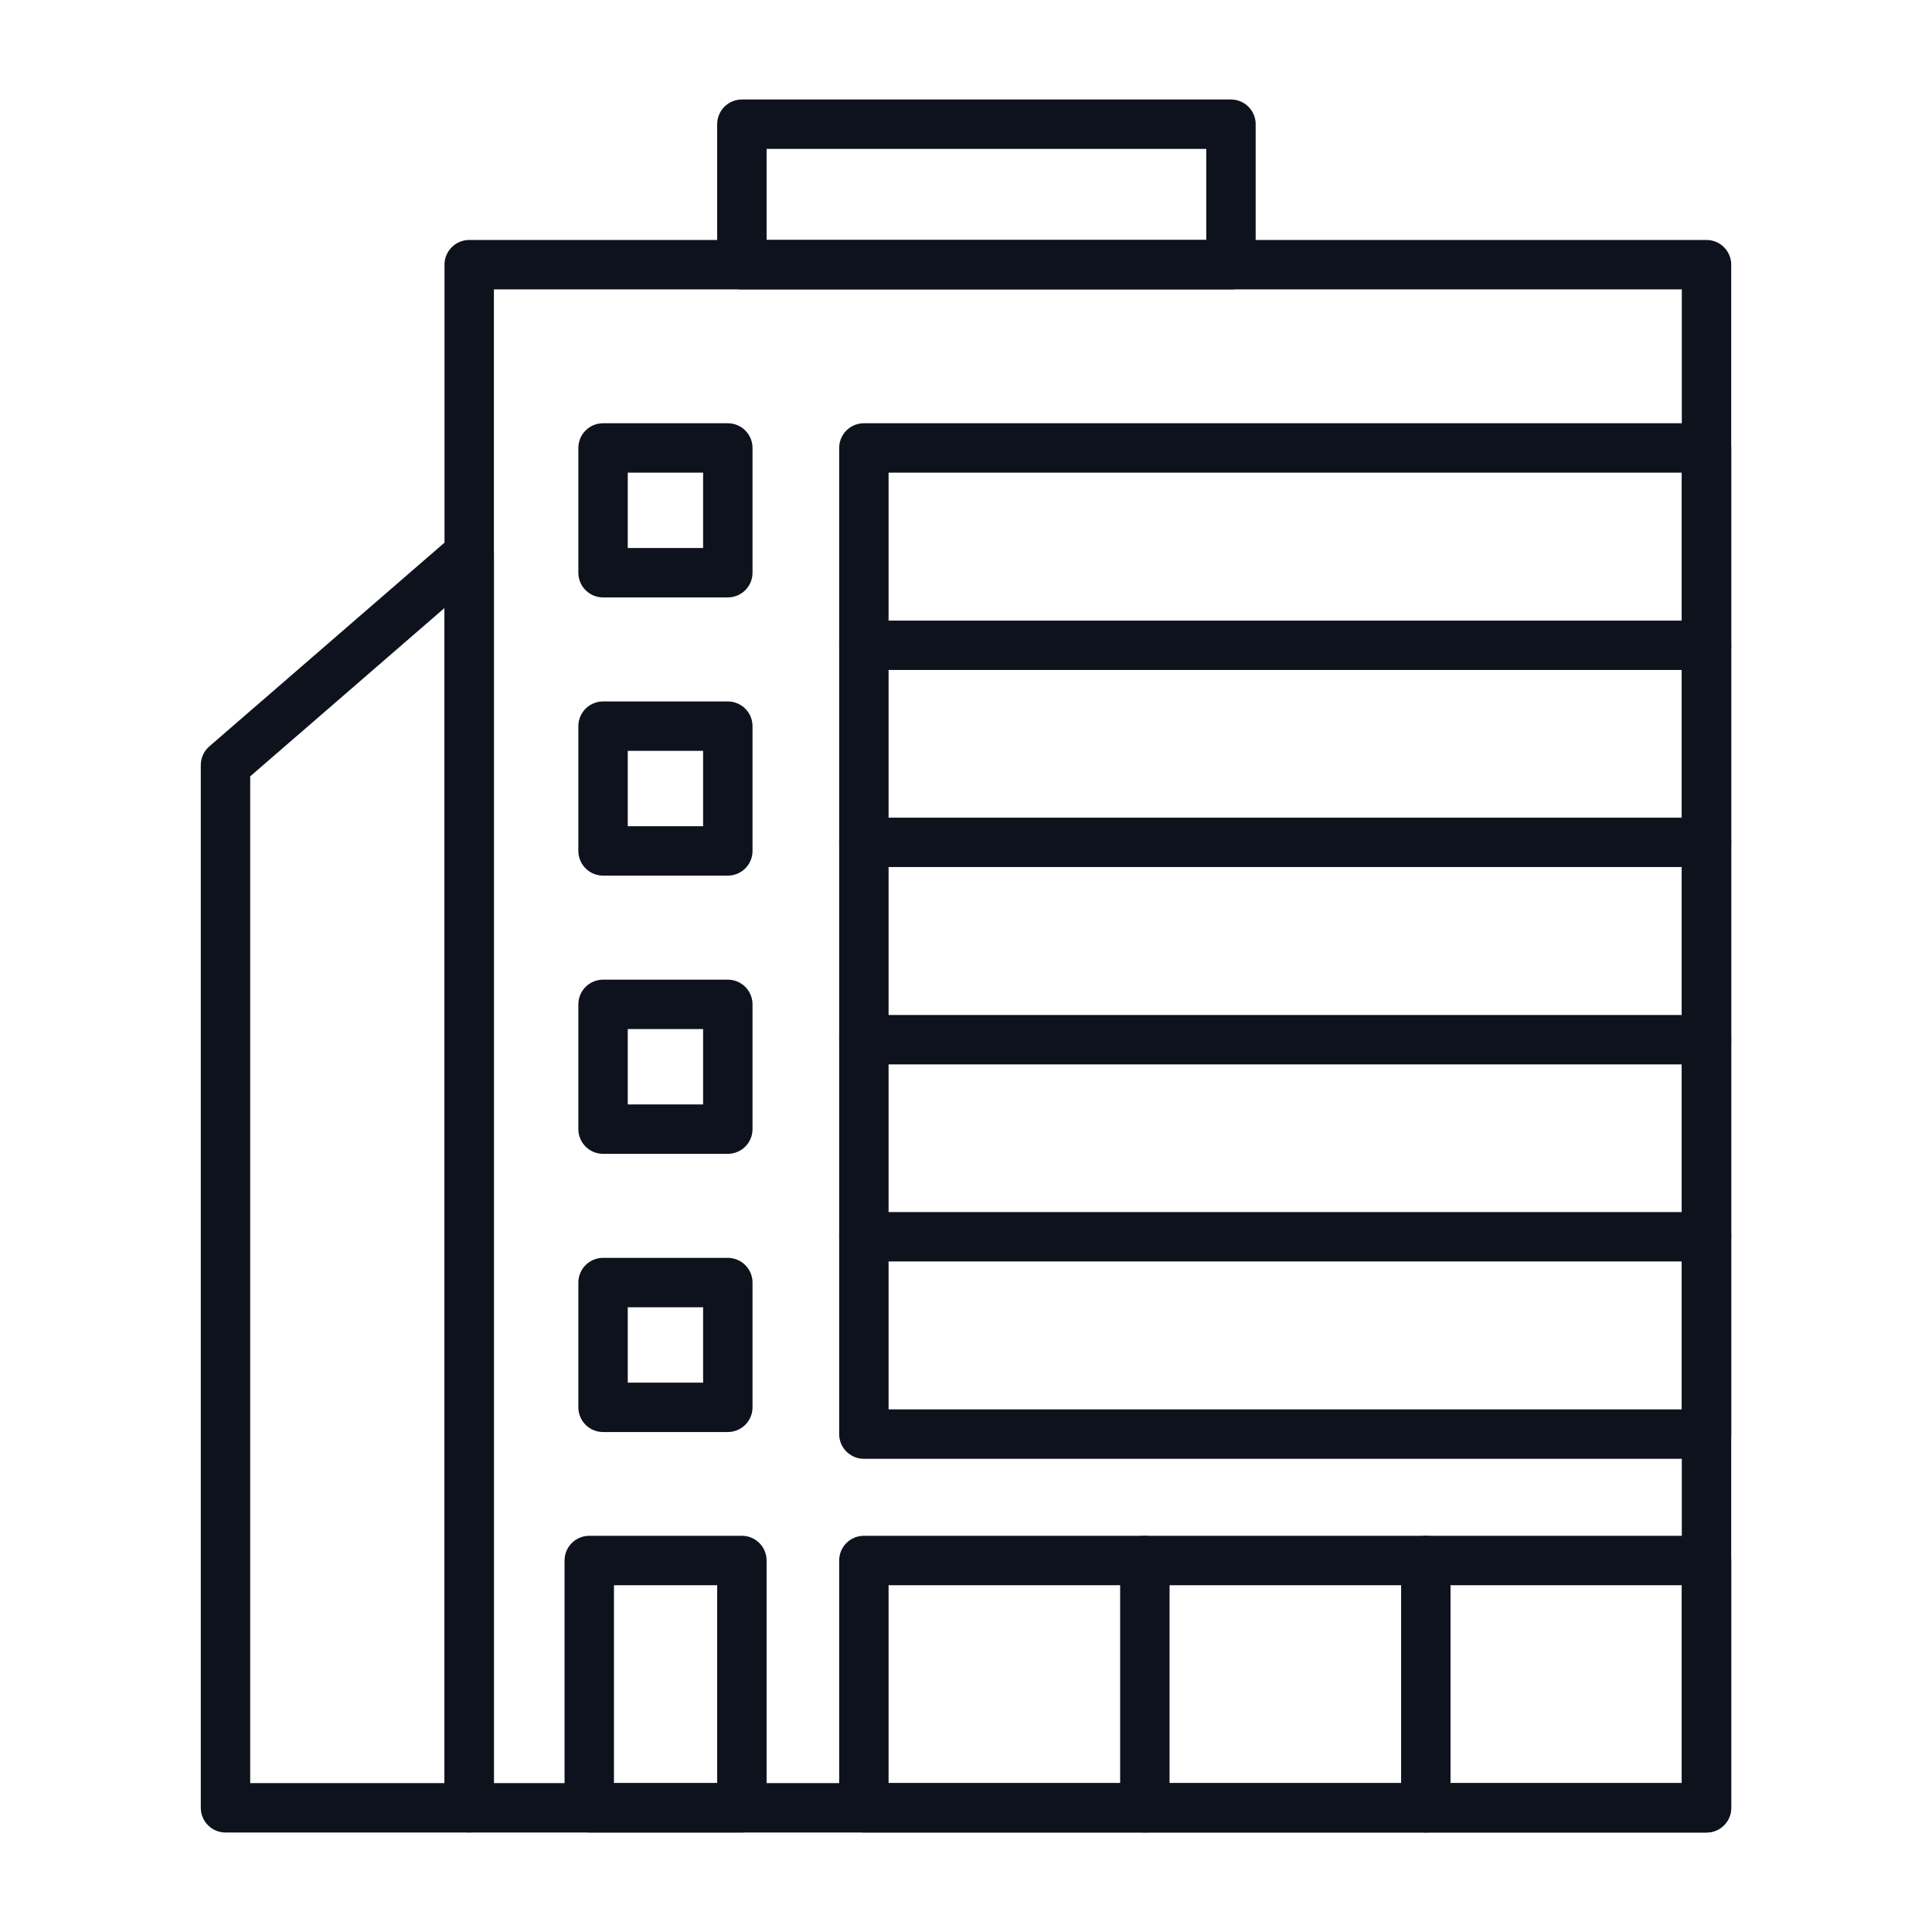 <?xml version="1.0" encoding="UTF-8"?>
<svg id="Layer_1" xmlns="http://www.w3.org/2000/svg" version="1.1" viewBox="0 0 70 70">
  <!-- Generator: Adobe Illustrator 30.0.0, SVG Export Plug-In . SVG Version: 2.1.1 Build 123)  -->
  <defs>
    <style>
      .st0 {
        fill: none;
        stroke: #0e121d;
        stroke-linecap: round;
        stroke-linejoin: round;
        stroke-width: 1.79px;
      }
    </style>
  </defs>
  <rect class="st0" x="17" y="9.59" width="44.83" height="55.91"/>
  <rect class="st0" x="26.88" y="4.5" width="17.72" height="5.09"/>
  <rect class="st0" x="31.3" y="16.23" width="30.53" height="35.73"/>
  <line class="st0" x1="31.3" y1="23.38" x2="61.83" y2="23.38"/>
  <line class="st0" x1="31.3" y1="30.52" x2="61.83" y2="30.52"/>
  <line class="st0" x1="31.3" y1="37.67" x2="61.83" y2="37.67"/>
  <line class="st0" x1="31.3" y1="44.81" x2="61.83" y2="44.81"/>
  <rect class="st0" x="21.85" y="16.23" width="4.52" height="4.52"/>
  <rect class="st0" x="21.85" y="26.31" width="4.52" height="4.52"/>
  <rect class="st0" x="21.85" y="36.39" width="4.52" height="4.52"/>
  <rect class="st0" x="21.85" y="46.47" width="4.52" height="4.52"/>
  <rect class="st0" x="21.35" y="56.54" width="5.53" height="8.96"/>
  <polygon class="st0" points="8.17 65.5 17 65.5 17 20.07 8.17 27.72 8.17 65.5"/>
  <rect class="st0" x="31.3" y="56.54" width="30.53" height="8.96"/>
  <line class="st0" x1="41.48" y1="56.54" x2="41.48" y2="65.5"/>
  <line class="st0" x1="51.66" y1="56.54" x2="51.66" y2="65.5"/>
</svg>